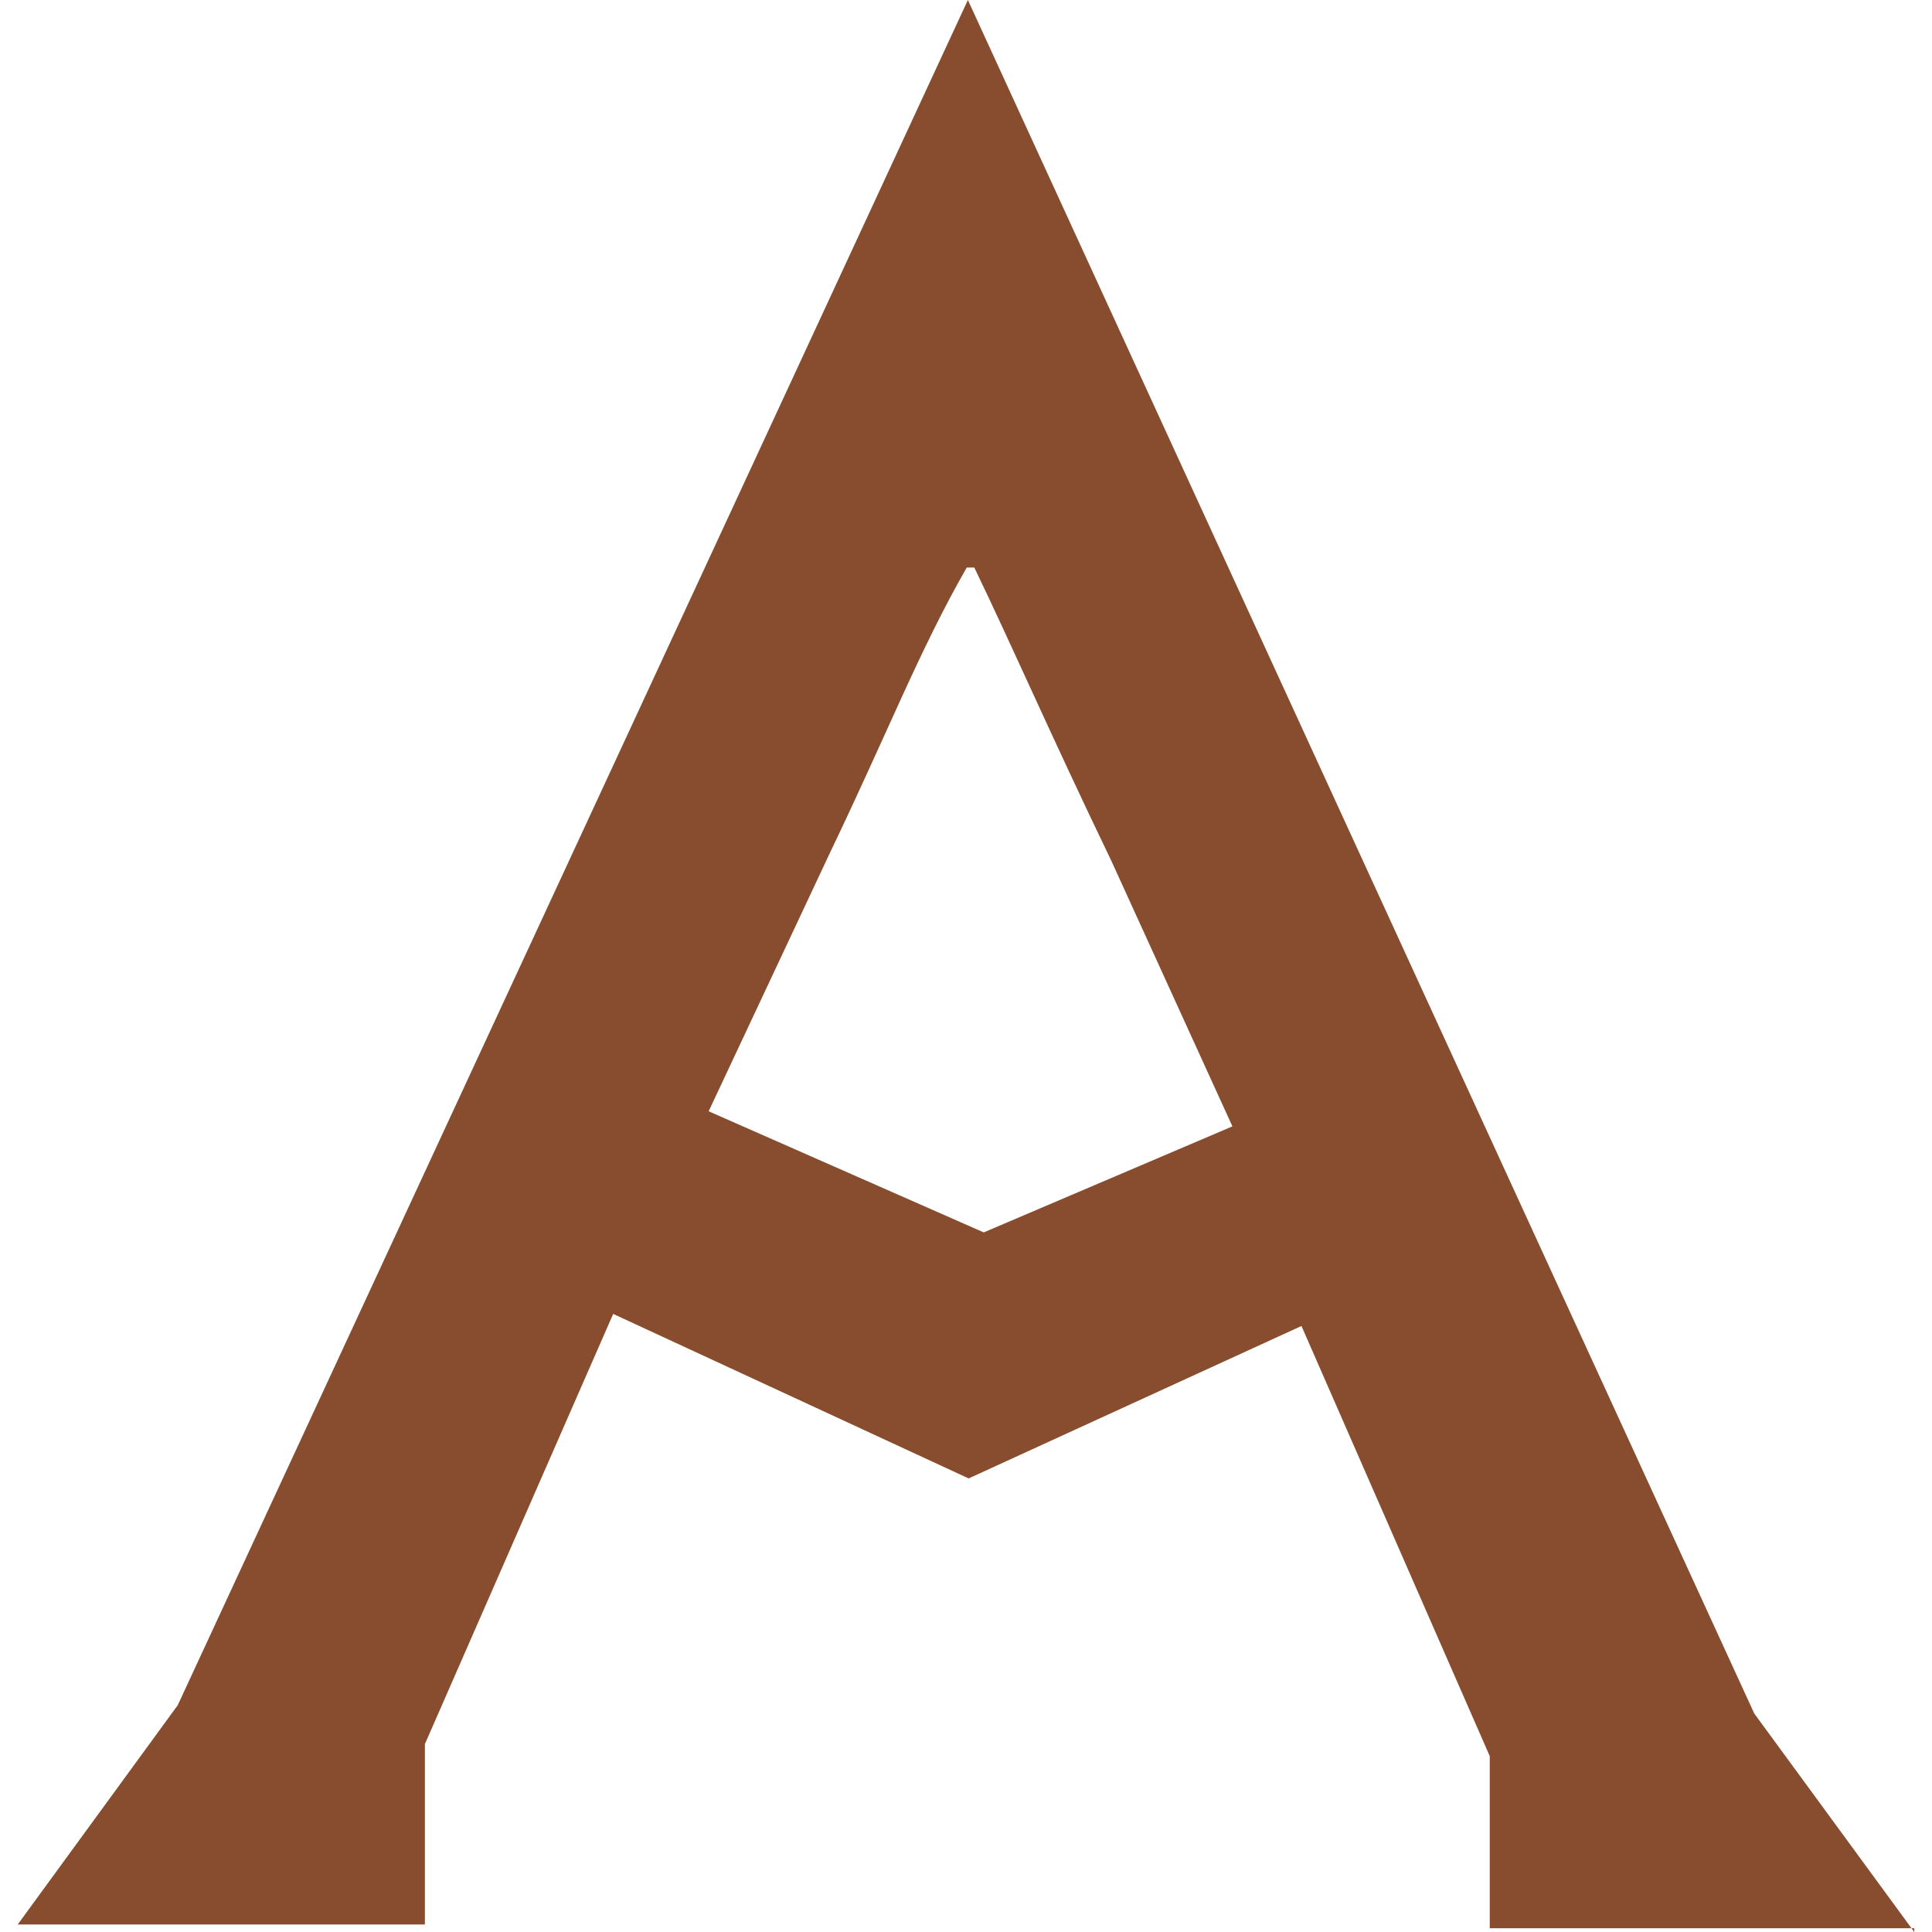 <svg xmlns="http://www.w3.org/2000/svg" viewBox="0 0 512 512">
<path style="fill:#884D2E;" d="M507.3,512l-42.4-57.9L256.5,0L47.1,451.9L4.7,510h107.9v-47.8l49.9-114l94.2,43.6l88.2-40.4
	l49.9,114V511h112.5V512z M260.7,326.6l-72.9-32.1l32.1-68.4c15.5-32.3,23.8-53.9,36.3-75.7h2c10.5,21.8,19.8,43.4,36.3,77.7
	l32.1,70.4L260.7,326.6z"/>
</svg>
